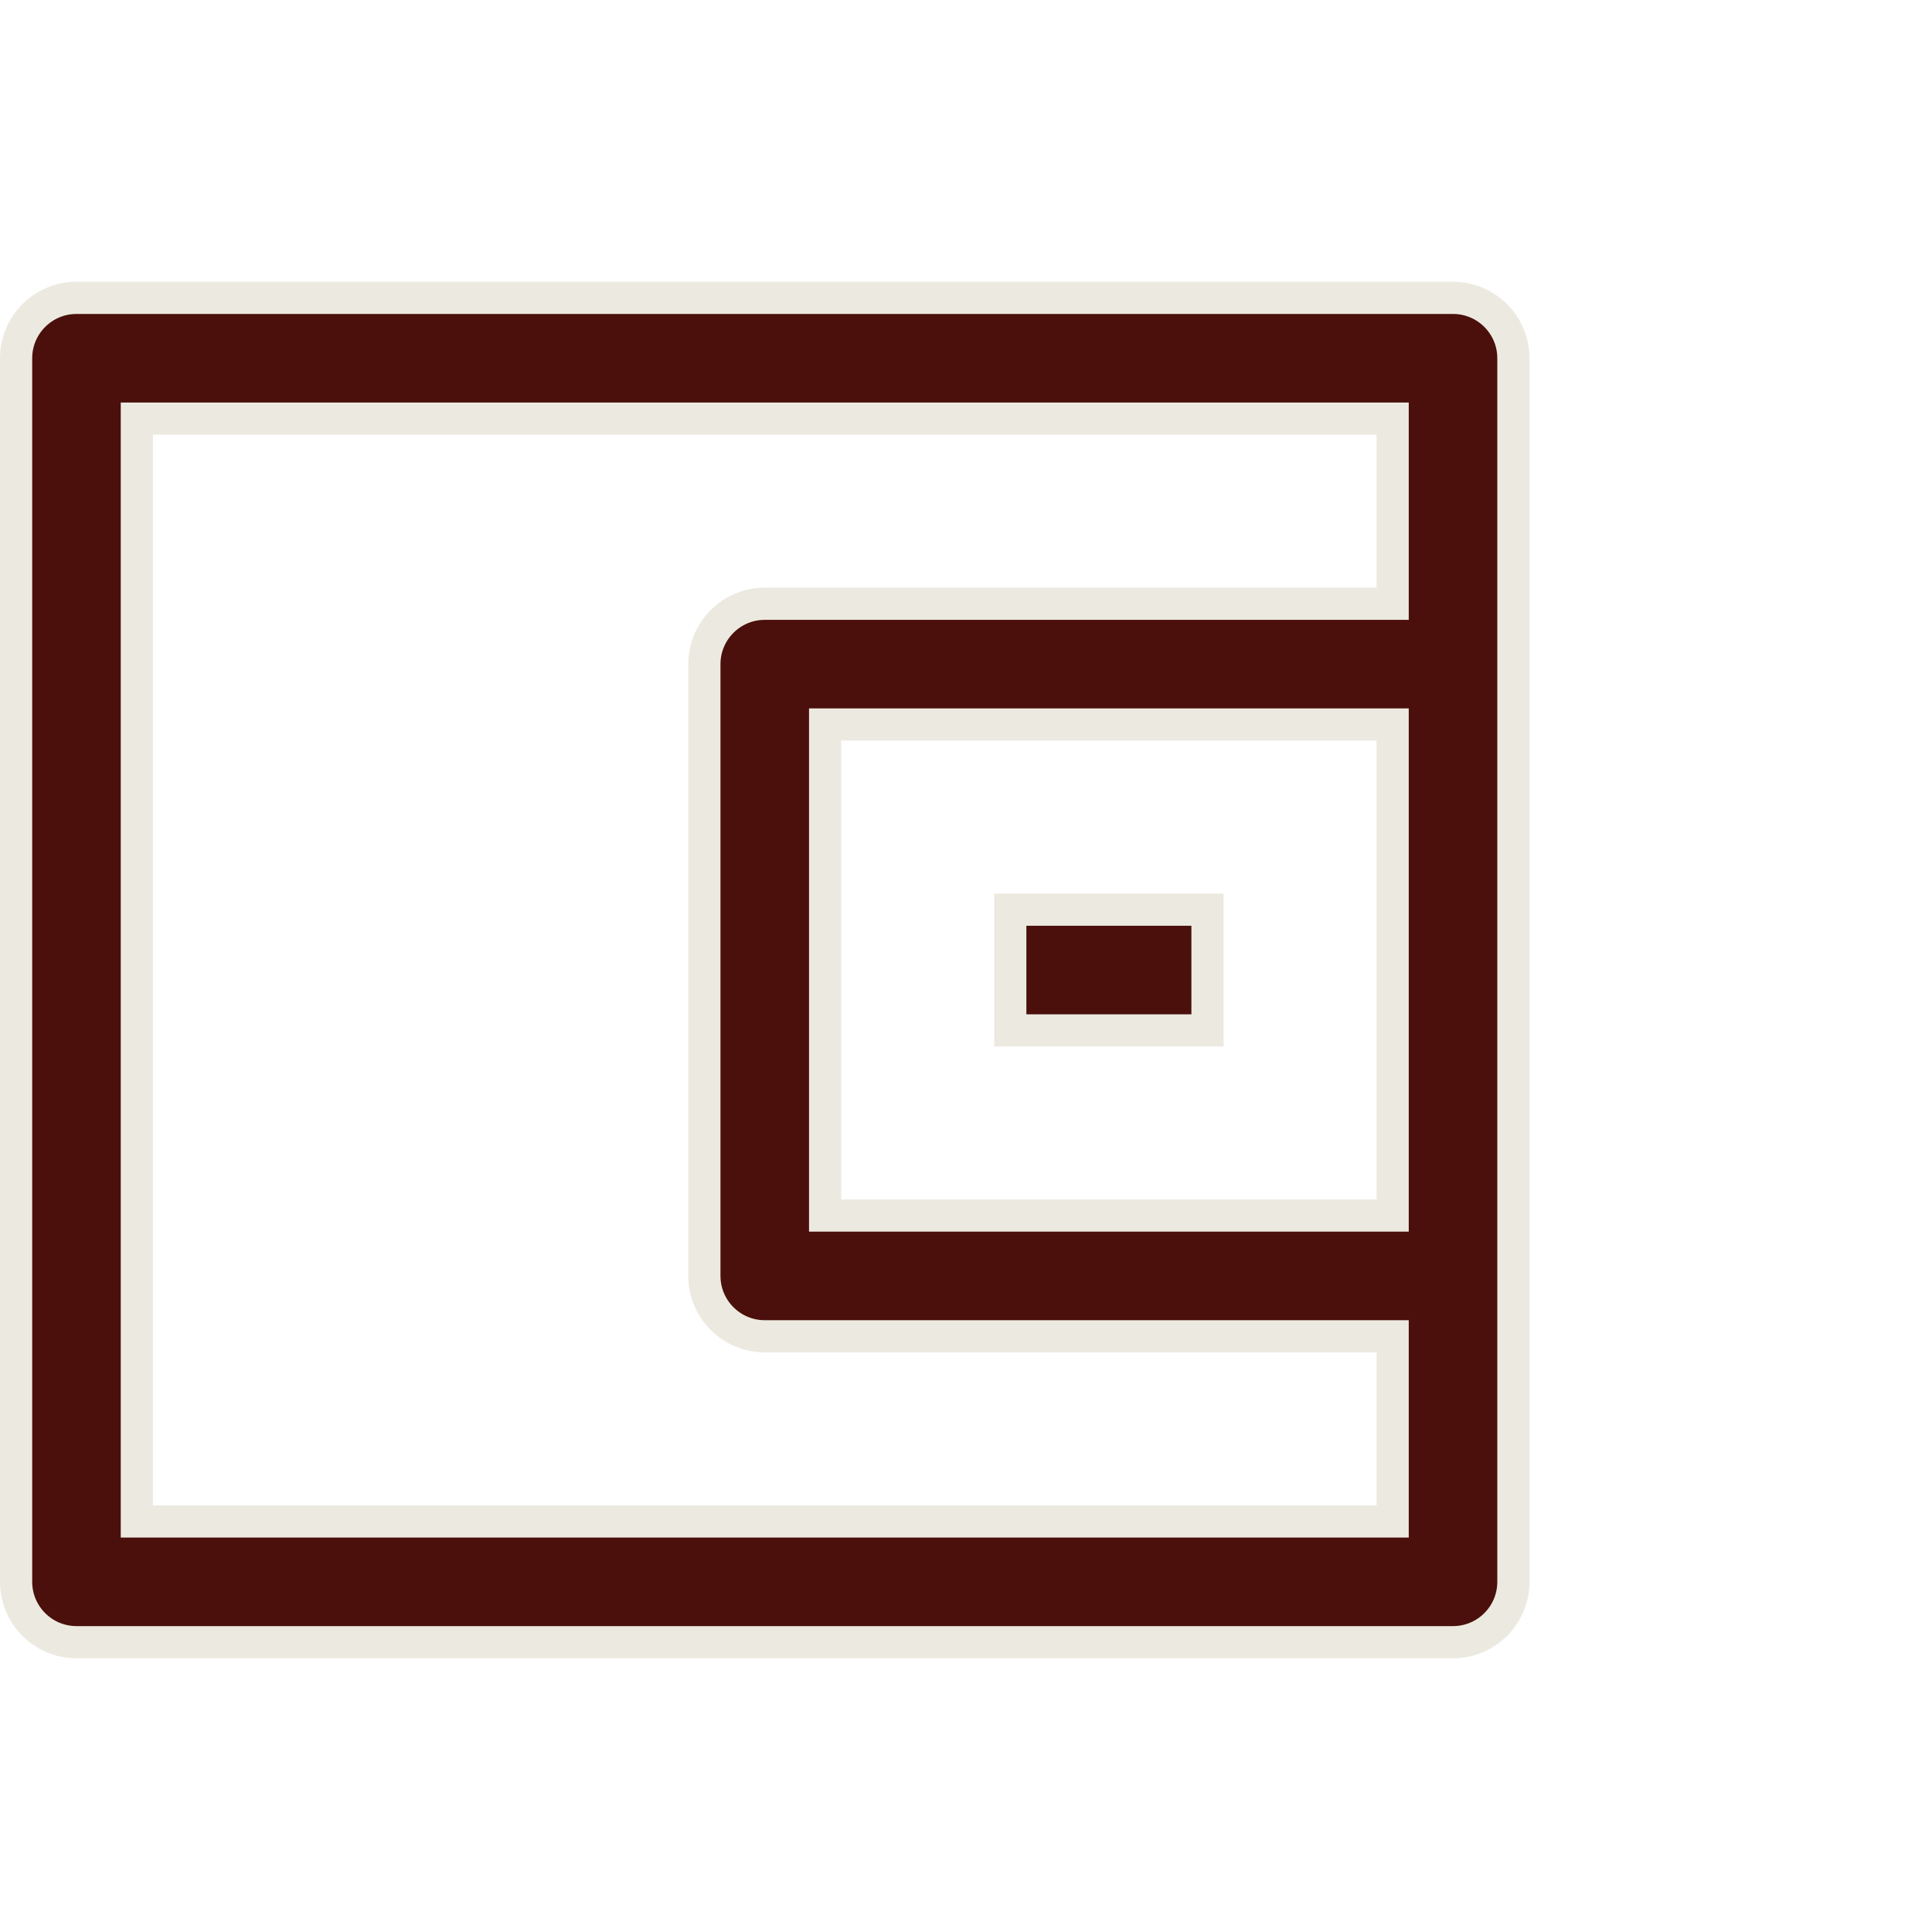 <?xml version="1.0" encoding="UTF-8"?> <svg xmlns="http://www.w3.org/2000/svg" width="48" height="48" viewBox="0 0 48 48" fill="none"><path d="M34.2 15H34.6V14.6V10.8V10.4H34.2H3.8H3.4V10.8V37.4V37.8H3.8H34.2H34.6V37.4V33.6V33.2H34.2H19C18.172 33.2 17.5 32.528 17.5 31.7V16.5C17.5 15.672 18.172 15 19 15H34.2ZM20.9 18H20.5V18.4V29.8V30.2H20.9H34.2H34.6V29.8V18.4V18H34.2H20.9ZM1.9 7.4H36.1C36.928 7.4 37.6 8.072 37.6 8.9V39.3C37.6 40.128 36.928 40.8 36.1 40.8H1.9C1.072 40.8 0.4 40.128 0.4 39.3V8.9C0.4 8.072 1.072 7.4 1.9 7.4ZM25.1 22.6H30V25.6H25.1V22.6Z" fill="#4B100B" stroke="#ECEAE0" stroke-width="0.8"></path></svg> 